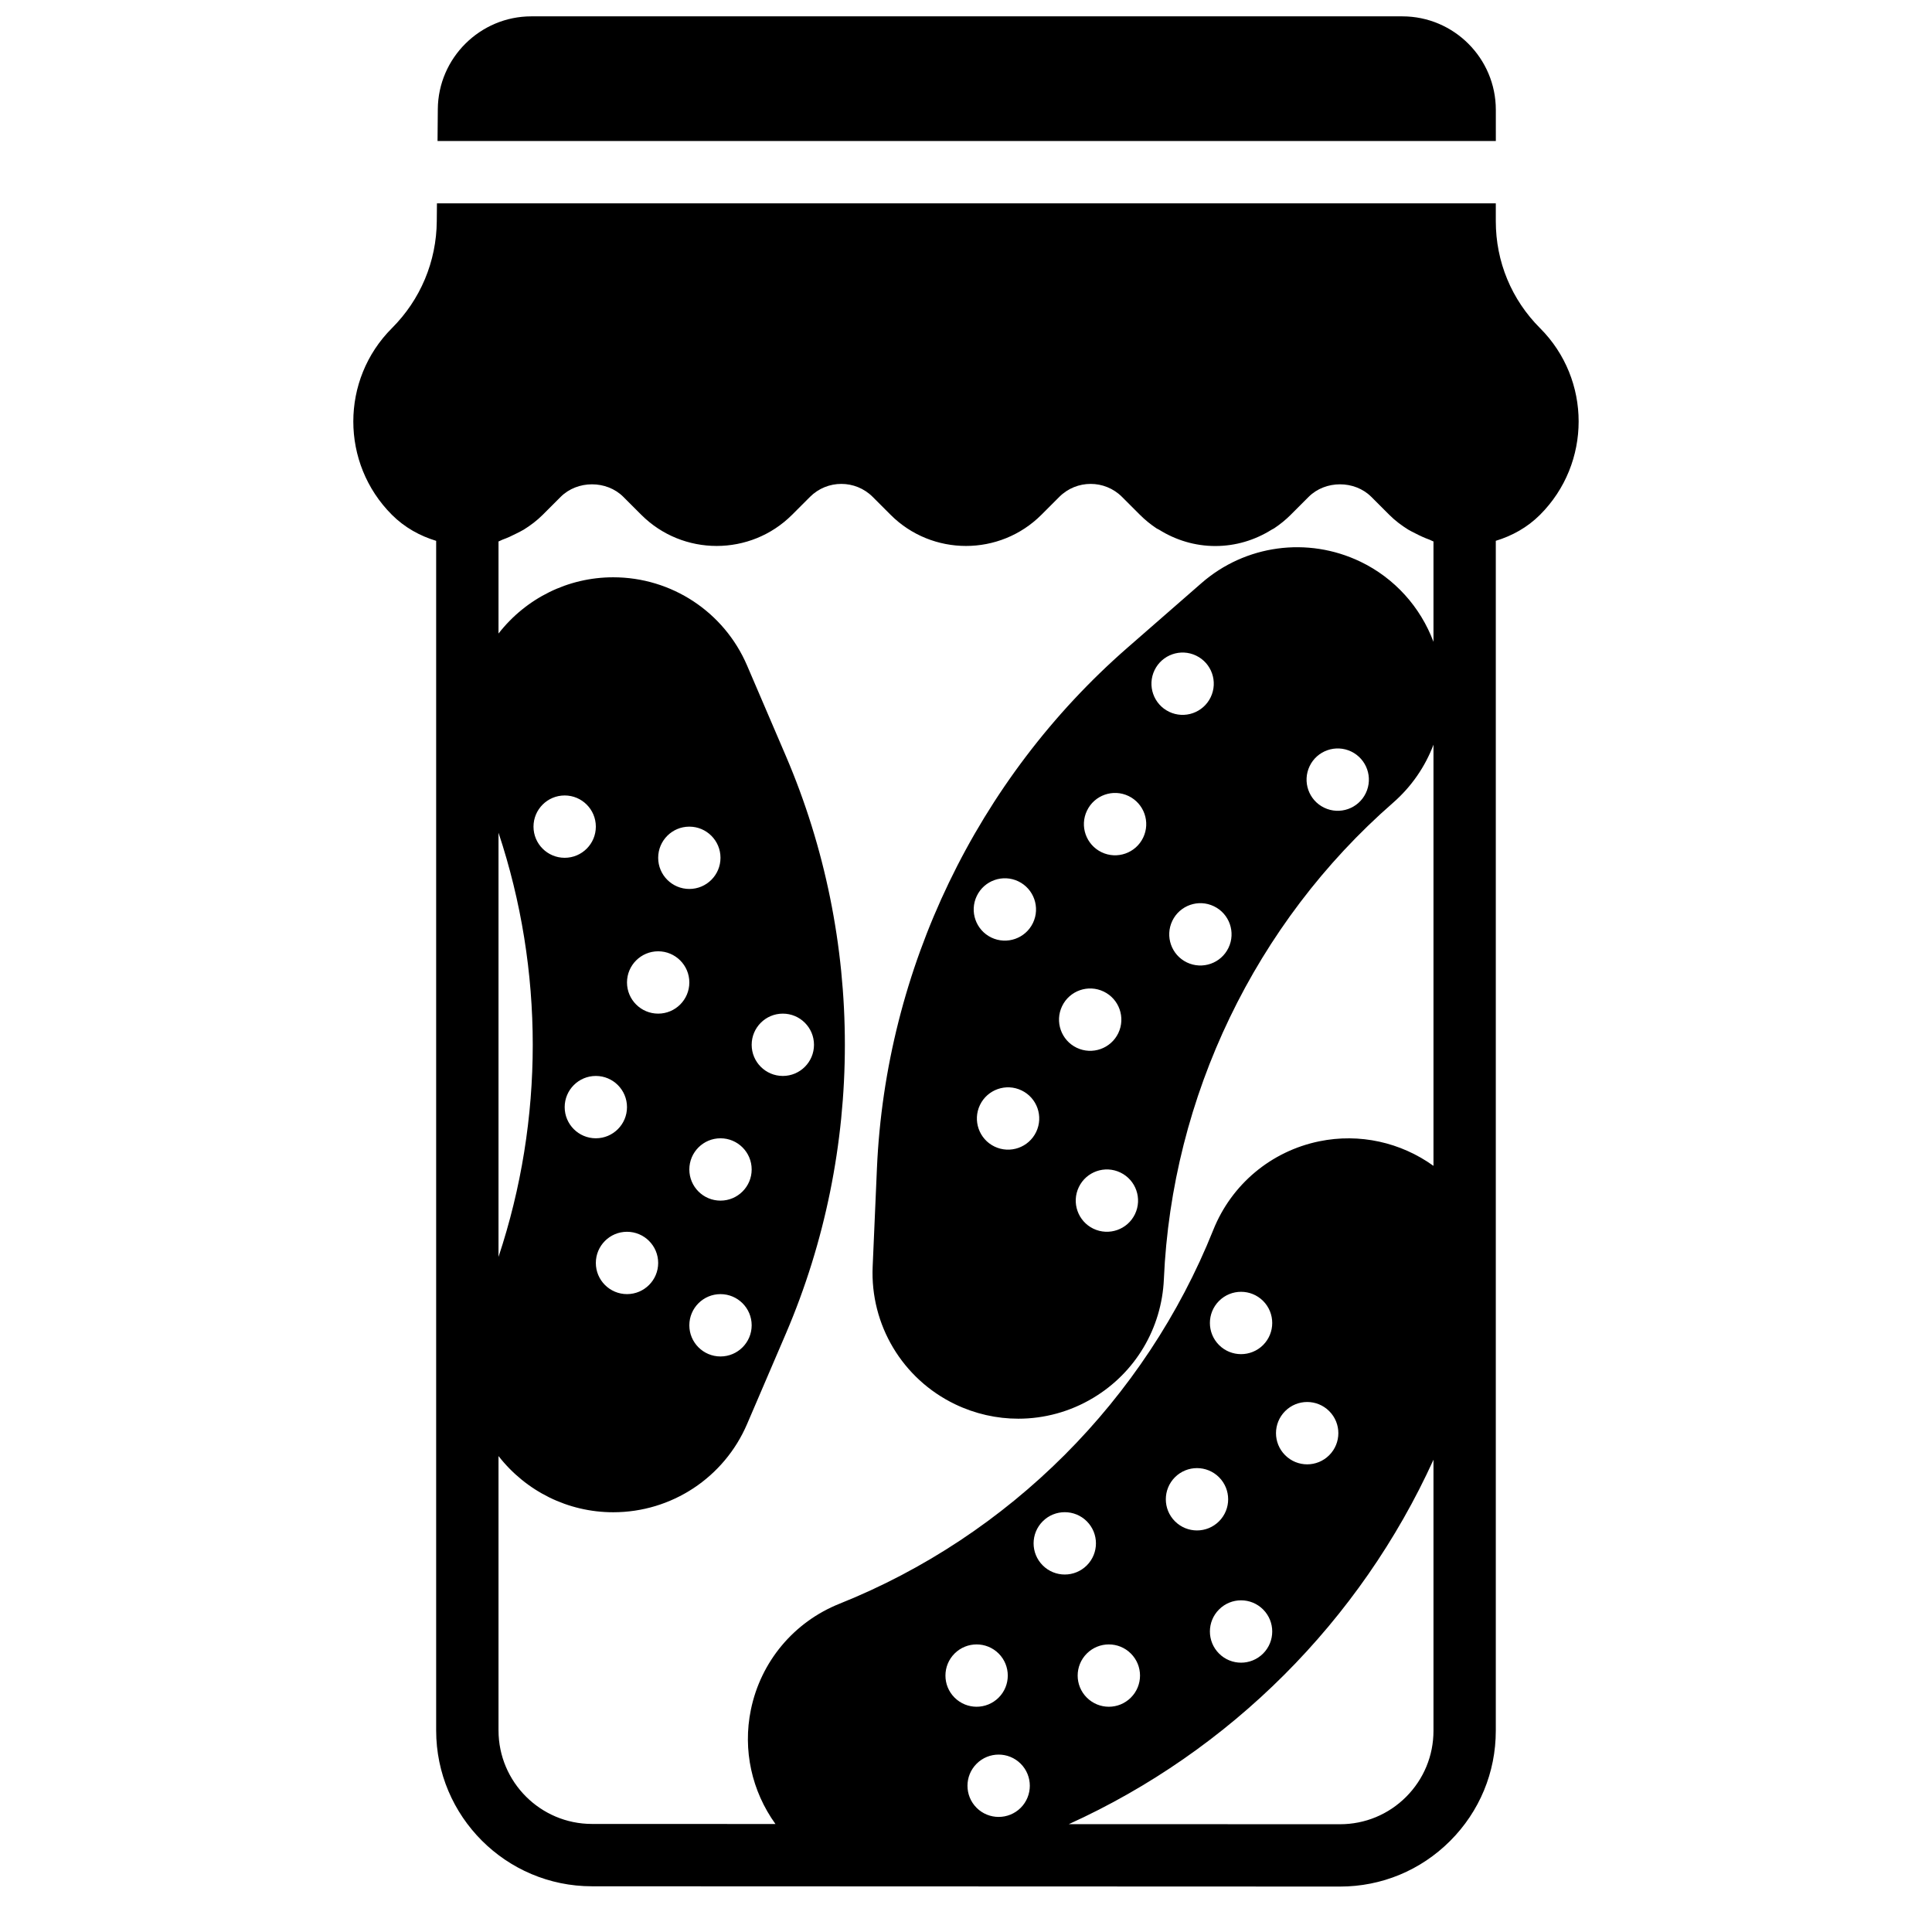 <?xml version="1.0" encoding="UTF-8"?>
<!-- Uploaded to: ICON Repo, www.svgrepo.com, Generator: ICON Repo Mixer Tools -->
<svg width="800px" height="800px" version="1.1" viewBox="144 144 512 512" xmlns="http://www.w3.org/2000/svg">
 <defs>
  <clipPath id="a">
   <path d="m259 148.09h282v33.906h-282z"/>
  </clipPath>
 </defs>
 <path d="m516.63 620.19c-4.676 4.672-10.895 7.25-17.512 7.25h-0.016l-71.848-0.023c42.711-19.387 77.215-53.875 96.633-96.574v71.82c0 6.625-2.586 12.844-7.258 17.527zm-84.617-37.984c3.231-3.223 8.457-3.223 11.68 0 3.231 3.227 3.231 8.457 0 11.676-3.223 3.231-8.449 3.231-11.68 0-3.227-3.219-3.227-8.449 0-11.676zm-11.676-23.359c-3.231-3.227-3.231-8.457 0-11.688 3.219-3.219 8.449-3.219 11.676 0 3.231 3.231 3.231 8.461 0 11.688-3.227 3.223-8.457 3.223-11.676 0zm-5.84 52.562c3.219 3.223 3.219 8.449 0 11.68-3.231 3.219-8.457 3.219-11.688 0-3.223-3.231-3.223-8.457 0-11.68 3.231-3.231 8.457-3.231 11.688 0zm-5.84-17.527c-3.231 3.231-8.457 3.231-11.688 0-3.223-3.219-3.223-8.449 0-11.676 3.231-3.223 8.457-3.223 11.688 0 3.219 3.227 3.219 8.457 0 11.676zm70.078-93.434c-3.231 3.219-8.457 3.219-11.68 0-3.227-3.231-3.227-8.457 0-11.688 3.223-3.223 8.449-3.223 11.68 0 3.223 3.231 3.223 8.457 0 11.688zm-23.363 46.711c-3.223-3.219-3.223-8.445 0-11.676 3.227-3.223 8.457-3.223 11.684 0 3.223 3.231 3.223 8.457 0 11.676-3.227 3.231-8.457 3.231-11.684 0zm11.684 23.367c3.223-3.231 8.449-3.231 11.68 0 3.223 3.223 3.223 8.457 0 11.68-3.231 3.227-8.457 3.227-11.68 0-3.227-3.223-3.227-8.457 0-11.68zm29.199-40.883c-3.223 3.231-8.457 3.231-11.68 0-3.231-3.223-3.231-8.457 0-11.68 3.223-3.227 8.457-3.227 11.68 0 3.227 3.223 3.227 8.457 0 11.68zm-93.395-148.21c1.973-4.113 6.91-5.84 11.016-3.867 4.113 1.984 5.84 6.914 3.867 11.027-1.977 4.113-6.914 5.84-11.027 3.867-4.106-1.984-5.84-6.914-3.856-11.027zm0.84 55.395c1.984-4.106 6.914-5.84 11.027-3.856 4.113 1.973 5.84 6.91 3.863 11.016-1.98 4.113-6.91 5.84-11.023 3.867-4.113-1.977-5.84-6.914-3.867-11.027zm32.227-66.98c-4.109-1.984-5.848-6.914-3.863-11.027 1.973-4.113 6.914-5.84 11.016-3.867 4.113 1.984 5.848 6.914 3.867 11.027-1.973 4.113-6.914 5.84-11.02 3.867zm-10.461 40.789c1.98-4.113 6.91-5.84 11.023-3.863 4.113 1.98 5.84 6.914 3.867 11.023-1.984 4.113-6.914 5.84-11.027 3.867-4.113-1.98-5.84-6.914-3.863-11.027zm4.434 47.953c1.973-4.106 6.914-5.84 11.02-3.856 4.109 1.973 5.836 6.914 3.863 11.016-1.973 4.113-6.914 5.84-11.027 3.867-4.102-1.973-5.836-6.914-3.856-11.027zm23.926-125.96c-4.113-1.98-5.84-6.91-3.863-11.023 1.98-4.106 6.91-5.84 11.023-3.859 4.106 1.977 5.84 6.906 3.859 11.02-1.977 4.113-6.906 5.84-11.02 3.863zm0.852 55.395c1.973-4.106 6.914-5.84 11.02-3.856 4.113 1.973 5.836 6.914 3.863 11.016-1.973 4.113-6.914 5.84-11.027 3.867-4.102-1.973-5.836-6.914-3.856-11.027zm51.273-33.836c-1.973 4.113-6.914 5.84-11.02 3.863-4.113-1.98-5.836-6.91-3.863-11.023 1.973-4.113 6.914-5.84 11.023-3.867 4.106 1.984 5.84 6.914 3.859 11.027zm-162.75 66.691c0-4.559 3.699-8.258 8.258-8.258 4.559 0 8.258 3.699 8.258 8.258s-3.699 8.258-8.258 8.258c-4.559 0-8.258-3.699-8.258-8.258zm-49.555-49.555c-4.562 0-8.262-3.699-8.262-8.258s3.699-8.262 8.262-8.262c4.559 0 8.258 3.703 8.258 8.262s-3.699 8.258-8.258 8.258zm8.258 74.332c-4.559 0-8.258-3.699-8.258-8.258 0-4.559 3.699-8.262 8.258-8.262s8.258 3.703 8.258 8.262c0 4.559-3.699 8.258-8.258 8.258zm16.52 33.039c0 4.559-3.703 8.258-8.262 8.258-4.559 0-8.258-3.699-8.258-8.258 0-4.562 3.699-8.262 8.258-8.262 4.559 0 8.262 3.699 8.262 8.262zm8.258-74.336c0 4.562-3.699 8.262-8.258 8.262-4.559 0-8.262-3.699-8.262-8.262 0-4.559 3.703-8.258 8.262-8.258 4.559 0 8.258 3.699 8.258 8.258zm0-24.777c-4.559 0-8.258-3.699-8.258-8.258 0-4.559 3.699-8.258 8.258-8.258s8.258 3.699 8.258 8.258c0 4.559-3.699 8.258-8.258 8.258zm16.52 115.63c0 4.559-3.703 8.262-8.262 8.262s-8.258-3.703-8.258-8.262c0-4.559 3.699-8.258 8.258-8.258s8.262 3.699 8.262 8.258zm-8.262-33.035c-4.559 0-8.258-3.699-8.258-8.258 0-4.562 3.699-8.262 8.258-8.262s8.262 3.699 8.262 8.262c0 4.559-3.703 8.258-8.262 8.258zm-58.828 140.41v-72.723c7.293 9.348 18.41 14.898 30.402 14.898 15.469 0 29.402-9.184 35.488-23.414l10.258-23.91c20.855-48.656 20.855-104.47 0-153.11l-10.258-23.926c-6.086-14.23-20.02-23.414-35.488-23.414-11.992 0-23.109 5.551-30.402 14.906v-24.406c0.379-0.113 0.719-0.355 1.09-0.484 1.273-0.449 2.484-1.016 3.699-1.645 0.645-0.34 1.305-0.629 1.926-1.016 1.773-1.105 3.469-2.379 5.012-3.922l4.742-4.742c4.434-4.438 12.18-4.438 16.617 0l4.742 4.742c11.016 11.016 28.953 11.016 39.973 0l4.742-4.742c4.582-4.586 12.031-4.586 16.617 0l4.738 4.742c11.02 11.016 28.957 11.016 39.977 0l4.738-4.742c4.586-4.586 12.035-4.586 16.617 0l4.742 4.742c1.363 1.359 2.84 2.559 4.402 3.598 0.215 0.141 0.453 0.223 0.676 0.355 4.438 2.777 9.543 4.328 14.91 4.328 5.375 0 10.488-1.551 14.934-4.336 0.203-0.133 0.438-0.215 0.641-0.348 1.57-1.039 3.051-2.238 4.414-3.598l4.738-4.742c4.438-4.438 12.184-4.438 16.617 0l4.742 4.742c1.543 1.543 3.238 2.816 5.012 3.922 0.621 0.387 1.281 0.676 1.926 1.016 1.207 0.629 2.43 1.195 3.691 1.645 0.379 0.129 0.719 0.371 1.098 0.484v26.605c-3.453-9.219-10.289-16.875-19.383-21.254h-0.008c-13.934-6.688-30.492-4.465-42.121 5.719l-19.617 17.121c-39.875 34.805-64.066 85.094-66.363 137.98l-1.129 25.992c-0.68 15.453 7.894 29.781 21.836 36.488 5.328 2.559 11.043 3.832 16.758 3.832 6.879 0 13.734-1.84 19.84-5.508 11.172-6.684 18.168-18.445 18.738-31.453 2.098-48.391 24.234-94.402 60.73-126.26 4.871-4.254 8.508-9.555 10.719-15.395v111.61c-8.68-6.242-19.582-8.695-30.254-6.508-12.758 2.617-23.266 11.406-28.105 23.5-17.98 44.961-54.078 81.062-99.051 99.051-12.094 4.84-20.871 15.336-23.488 28.098-2.199 10.688 0.262 21.598 6.516 30.277l-48.621-0.016c-13.652 0-24.77-11.117-24.77-24.777zm0-237.91c12.098 36.398 12.098 76.016 0 112.41zm276.02-133.71c-7.562-7.566-11.727-17.617-11.727-28.312v-4.773h-280.61l-0.043 4.707c-0.082 10.711-4.309 20.797-11.891 28.379-13.637 13.637-13.637 35.82 0 49.457 3.379 3.383 7.441 5.598 11.727 6.902v315.26c0 22.77 18.516 41.297 41.289 41.297l198.22 0.074h0.016c11.027 0 21.391-4.297 29.188-12.094 7.797-7.797 12.102-18.168 12.102-29.203v-315.34c4.285-1.305 8.352-3.519 11.727-6.902 13.637-13.637 13.637-35.82 0-49.457z" fill-rule="evenodd"/>
 <g clip-path="url(#a)">
  <path d="m540.41 173.11c0-13.66-11.117-24.777-24.777-24.777h-230.83c-13.547 0-24.664 11.016-24.777 24.562l-0.074 8.473h280.46z" fill-rule="evenodd"/>
 </g>
</svg>